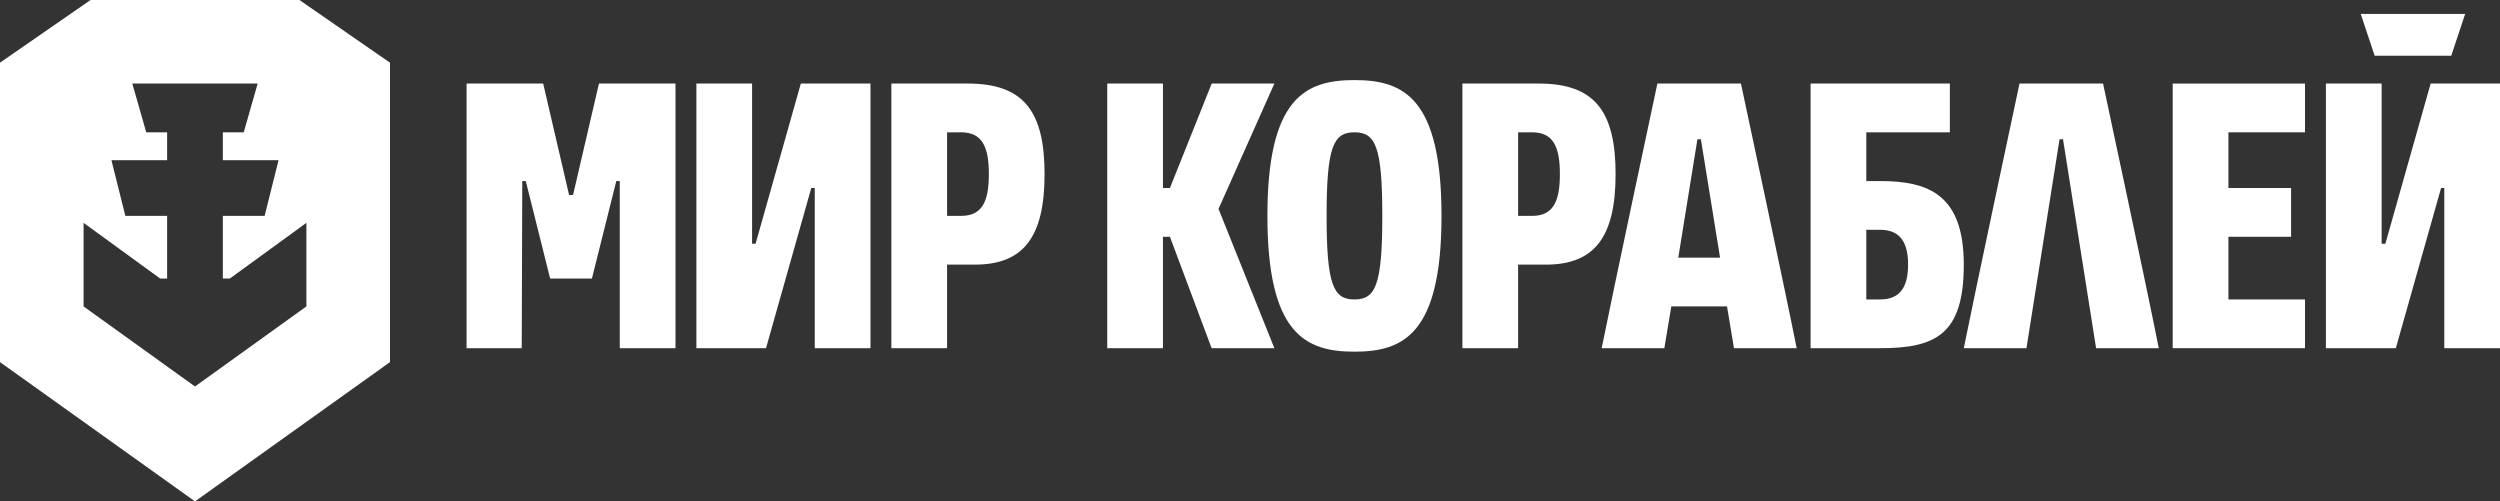 <svg width="359" height="72" viewBox="0 0 359 72" fill="none" xmlns="http://www.w3.org/2000/svg">
<rect x="0" y="0" width="359" height="72" fill="#333333" stroke="none"/>
<path fill-rule="evenodd" clip-rule="evenodd" d="M167 27H168L174 12H183L174.98 30L183 50H173.99L168 34H167V50H159V12H167V27Z" fill="white"/>
<path fill-rule="evenodd" clip-rule="evenodd" d="M88.5 26L85 40H79L75.5 26H75L74.92 50H67V12H78L81.72 28H82.29L86.01 12H97V50H89V26H88.5Z" fill="white"/>
<path fill-rule="evenodd" clip-rule="evenodd" d="M116.5 27L110 50H100V12H108V35H108.5L115 12H125V50H117V27H116.5Z" fill="white"/>
<path fill-rule="evenodd" clip-rule="evenodd" d="M350.54 27L344.04 50H334V12H342V35H342.54L349.04 12H359V50H351V27H350.54Z" fill="white"/>
<path fill-rule="evenodd" clip-rule="evenodd" d="M341 8H352L354 2H339L341 8Z" fill="white"/>
<path fill-rule="evenodd" clip-rule="evenodd" d="M139 12H128V50H136V38H140C147 38 150 34 150 25C150 16 147 12 139 12ZM138 31H136V19H138C141 19 142 21 142 25C142 29 141 31 138 31Z" fill="white"/>
<path fill-rule="evenodd" clip-rule="evenodd" d="M221 12H210V50H218V38H222C229 38 232 34 232 25C232 16 229 12 221 12ZM220 31H218V19H220C223 19 224 21 224 25C224 29 223 31 220 31Z" fill="white"/>
<path fill-rule="evenodd" clip-rule="evenodd" d="M270 26H268V19H280V12H260V50H270C278 50 282 48 282 38C282 28 277 26 270 26ZM270 43H268V33H270C273 33 274 35 274 38C274 41 273 43 270 43Z" fill="white"/>
<path fill-rule="evenodd" clip-rule="evenodd" d="M331 12V19H320V27H329V34H320V43H331V50H312V12H331Z" fill="white"/>
<path fill-rule="evenodd" clip-rule="evenodd" d="M250 12H238C238 12 231.39 43 230 50H239L240 44H248L249 50H258C256.6 42.84 250 12 250 12ZM241 37L243.75 20H244.25L247 37H241Z" fill="white"/>
<path fill-rule="evenodd" clip-rule="evenodd" d="M302 12H290C290 12 283.39 43 282 50H291L295.75 20H296.25L301 50H310C308.61 42.84 302 12 302 12Z" fill="white"/>
<path fill-rule="evenodd" clip-rule="evenodd" d="M194.5 11.5C187.5 11.5 182 14 182 31C182 48 187.5 50.5 194.5 50.5C201.5 50.5 207 48 207 31C207 14 201.5 11.5 194.5 11.5ZM194.5 43C191.5 43 190.5 41 190.5 31C190.5 21 191.5 19 194.5 19C197.5 19 198.5 21 198.5 31C198.5 41 197.5 43 194.5 43Z" fill="white"/>
<path fill-rule="evenodd" clip-rule="evenodd" d="M43 0H13L0 9V52L28 72L56 52V9L43 0ZM12 44V32L23 40H24V31H18L16 23H24V19H21L19 12H37L35 19H32V23H40L38 31H32V40H33L44 32V44L28 55.5L12 44Z" fill="white"/>
</svg>
